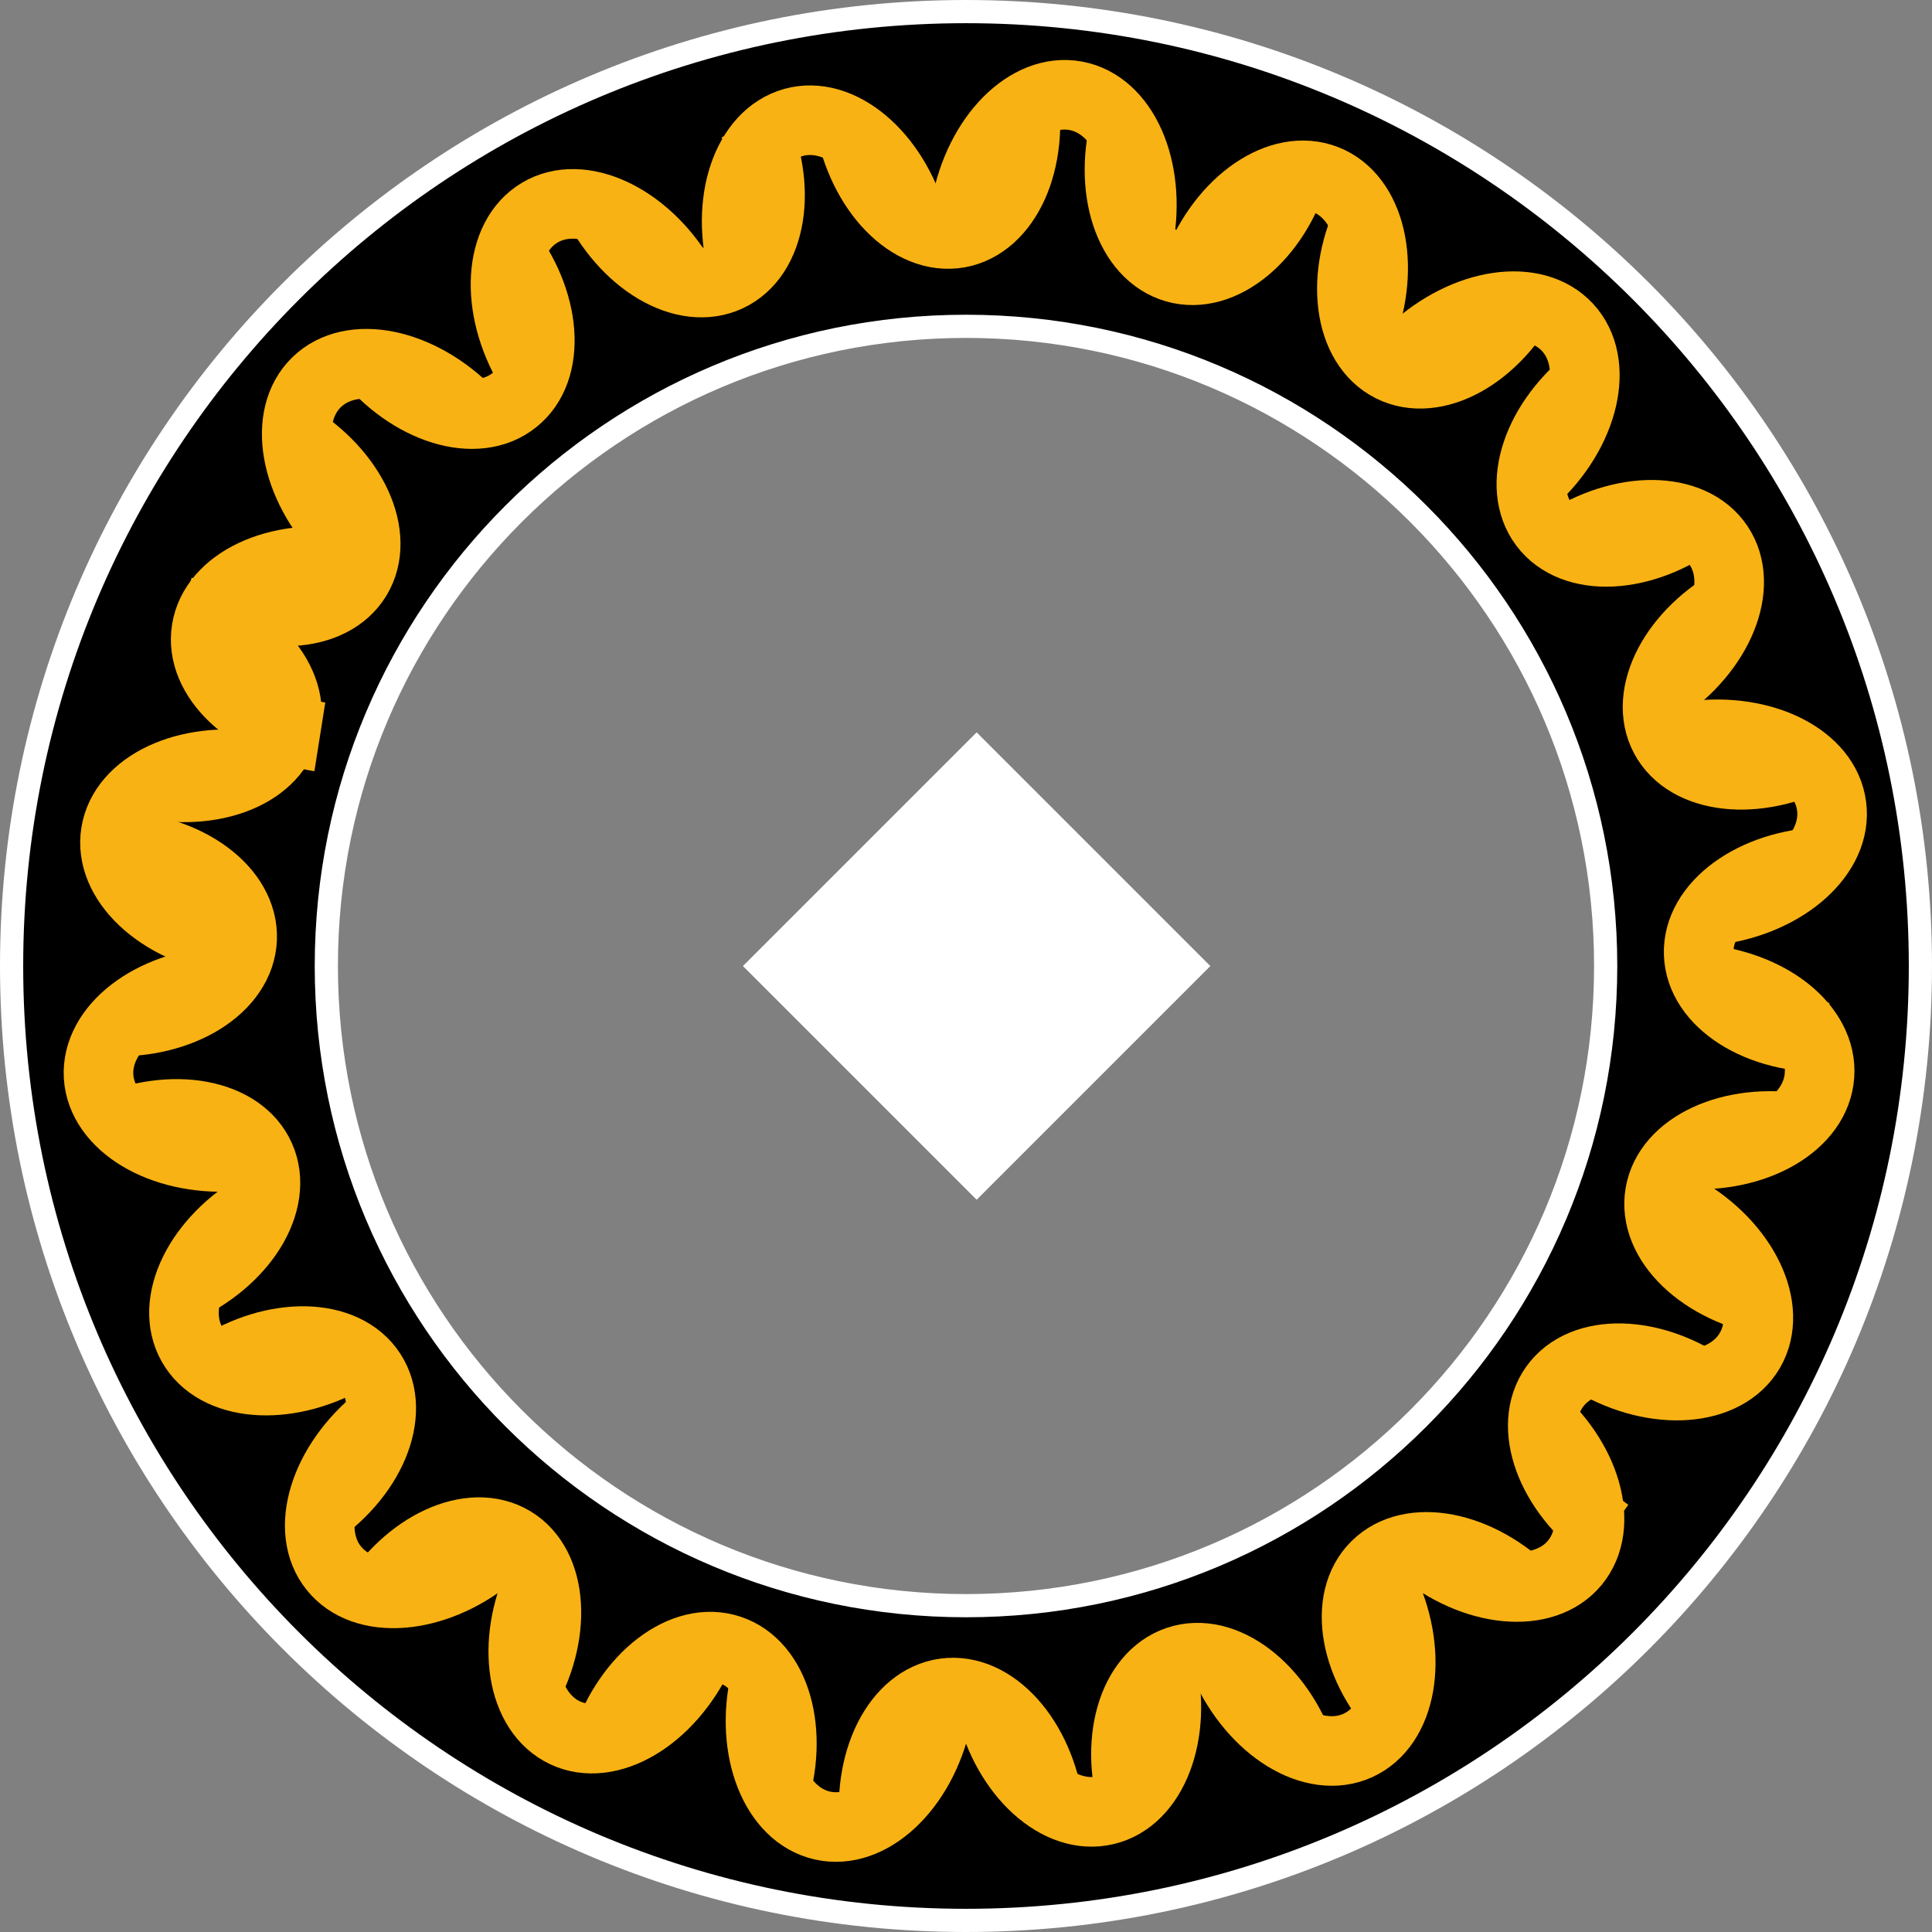 <?xml version="1.0" encoding="UTF-8"?>
<svg id="Capa_2" data-name="Capa 2" xmlns="http://www.w3.org/2000/svg" viewBox="0 0 83.3 83.3">
  <rect x="0" y="0" width="83.3" height="83.3" fill="#808080" stroke="none"/>
  <defs>
    <style>
      .cls-1 {
        fill: none;
        stroke: #f9b214;
        stroke-width: 3px;
      }

      .cls-1, .cls-2 {
        stroke-miterlimit: 10;
      }

      .cls-2 {
        fill: #000;
        stroke: #fff;
      }

      .cls-3 {
        fill: #fff;
        stroke-width: 0px;
      }
    </style>
  </defs>
  <g id="Capa_1-2" data-name="Capa 1">
    <g>
      <path class="cls-2" d="M41.65.5C18.92.5.5,18.92.5,41.65s18.42,41.15,41.15,41.15,41.15-18.42,41.15-41.15S64.38.5,41.65.5ZM41.65,69.23c-15.23,0-27.58-12.35-27.58-27.58s12.35-27.58,27.58-27.58,27.58,12.35,27.58,27.58-12.35,27.58-27.58,27.58Z"/>
      <g>
        <g>
          <path class="cls-1" d="M14.81,23.1c-2.14-2.2-2.66-5.16-1.16-6.62,1.5-1.46,4.45-.86,6.59,1.34"/>
          <path class="cls-1" d="M21.68,10.55c1.91,2.4,2.14,5.4.5,6.7-1.63,1.31-4.51.42-6.42-1.98"/>
        </g>
        <g>
          <path class="cls-1" d="M22.86,15.88c-1.57-2.64-1.38-5.64.41-6.71s4.53.2,6.1,2.83"/>
          <path class="cls-1" d="M32.47,5.29c1.3,2.78.82,5.75-1.07,6.64-1.89.89-4.48-.64-5.79-3.42"/>
        </g>
        <g>
          <path class="cls-1" d="M32.06,11.65c-.83-2.95.13-5.8,2.15-6.37,2.01-.56,4.32,1.37,5.15,4.32"/>
          <path class="cls-1" d="M44.09,3.92c.53,3.02-.7,5.76-2.76,6.13-2.06.36-4.16-1.79-4.7-4.81"/>
        </g>
        <g>
          <path class="cls-1" d="M41.65,8.9c.56-3.02,2.68-5.15,4.73-4.77,2.06.38,3.27,3.13,2.72,6.15"/>
          <path class="cls-1" d="M55.86,7.26c-.85,2.95-3.17,4.87-5.18,4.29-2.01-.58-2.95-3.44-2.1-6.39"/>
        </g>
        <g>
          <path class="cls-1" d="M51.61,11.55c1.11-2.86,3.59-4.57,5.54-3.81s2.63,3.69,1.53,6.55"/>
          <path class="cls-1" d="M65.88,12.58c-1.38,2.74-4.02,4.19-5.89,3.25-1.87-.94-2.26-3.93-.87-6.66"/>
        </g>
        <g>
          <path class="cls-1" d="M60.94,15.1c2.25-2.08,5.23-2.52,6.65-.98,1.42,1.54.74,4.47-1.51,6.55"/>
          <path class="cls-1" d="M73.29,22.31c-2.45,1.85-5.45,1.99-6.71.32-1.26-1.67-.3-4.52,2.15-6.37"/>
        </g>
        <g>
          <path class="cls-1" d="M67.38,23.45c2.55-1.7,5.56-1.67,6.72.07s.03,4.53-2.52,6.23"/>
          <path class="cls-1" d="M78.46,32.51c-2.71,1.44-5.7,1.11-6.68-.73s.41-4.51,3.12-5.95"/>
        </g>
        <g>
          <path class="cls-1" d="M72.97,31.73c3.04-.4,5.73.95,6,3.02.28,2.07-1.97,4.08-5.01,4.49"/>
          <path class="cls-1" d="M78.92,44.73c-3.07.1-5.61-1.51-5.68-3.6-.07-2.09,2.36-3.87,5.42-3.97"/>
        </g>
        <g>
          <path class="cls-1" d="M73.17,42.2c3.06.21,5.43,2.07,5.28,4.16-.14,2.09-2.74,3.61-5.8,3.4"/>
          <path class="cls-1" d="M76.42,56.13c-3.02-.51-5.2-2.59-4.85-4.66.35-2.06,3.08-3.32,6.1-2.81"/>
        </g>
        <g>
          <path class="cls-1" d="M72.54,52.16c2.66,1.53,3.96,4.25,2.91,6.06-1.05,1.81-4.05,2.04-6.7.5"/>
          <path class="cls-1" d="M69.33,66.1c-2.49-1.79-3.52-4.61-2.3-6.31s4.23-1.63,6.72.16"/>
        </g>
        <g>
          <path class="cls-1" d="M66.04,60.92c2.36,1.96,3.19,4.85,1.86,6.46-1.33,1.61-4.33,1.33-6.69-.63"/>
          <path class="cls-1" d="M60.54,74.12c-2.16-2.18-2.7-5.14-1.21-6.61s4.44-.9,6.6,1.28"/>
        </g>
        <g>
          <path class="cls-1" d="M59.71,68.64c1.26,2.8.73,5.76-1.17,6.62-1.91.86-4.47-.71-5.73-3.51"/>
          <path class="cls-1" d="M48.96,78.08c-.98-2.91-.16-5.8,1.82-6.47,1.98-.67,4.38,1.15,5.36,4.06"/>
        </g>
        <g>
          <path class="cls-1" d="M50.07,71.77c.71,2.98-.36,5.8-2.4,6.28-2.03.48-4.26-1.54-4.97-4.52"/>
          <path class="cls-1" d="M37.74,79.01c-.41-3.04.93-5.73,3-6.01,2.07-.28,4.09,1.95,4.5,4.99"/>
        </g>
        <g>
          <path class="cls-1" d="M40.38,74.13c-.67,2.99-2.88,5.04-4.92,4.58s-3.15-3.26-2.47-6.25"/>
          <path class="cls-1" d="M26.12,75.21c.97-2.91,3.36-4.74,5.34-4.08,1.99.66,2.81,3.55,1.85,6.46"/>
        </g>
        <g>
          <path class="cls-1" d="M30.15,71.3c-1.31,2.77-3.9,4.3-5.79,3.41-1.89-.89-2.37-3.86-1.06-6.64"/>
          <path class="cls-1" d="M15.99,69.26c1.57-2.63,4.31-3.89,6.1-2.82,1.79,1.07,1.97,4.08.4,6.71"/>
        </g>
        <g>
          <path class="cls-1" d="M21.09,67.1c-2.4,1.92-5.4,2.14-6.7.51-1.31-1.63-.42-4.51,1.97-6.43"/>
          <path class="cls-1" d="M9.28,59.03c2.57-1.67,5.58-1.6,6.72.15,1.14,1.75-.02,4.53-2.6,6.2"/>
        </g>
        <g>
          <path class="cls-1" d="M14.98,58.54c-2.67,1.51-5.67,1.26-6.7-.57-1.03-1.82.3-4.52,2.97-6.03"/>
          <path class="cls-1" d="M4.61,48.69c2.81-1.24,5.77-.69,6.61,1.22.84,1.91-.74,4.47-3.55,5.71"/>
        </g>
        <g>
          <path class="cls-1" d="M10.02,49.87c-3.06.18-5.64-1.37-5.77-3.46-.12-2.09,2.26-3.93,5.32-4.11"/>
          <path class="cls-1" d="M5.04,36.47c3.06.12,5.48,1.92,5.4,4.01-.08,2.09-2.64,3.69-5.7,3.56"/>
        </g>
        <g>
          <path class="cls-1" d="M9.88,40.53c-3.03-.48-5.22-2.55-4.89-4.61.33-2.07,3.05-3.35,6.08-2.87"/>
          <path class="cls-1" d="M7.88,26.36c2.97.78,4.94,3.05,4.41,5.07-.53,2.02-3.36,3.03-6.33,2.26"/>
          <path class="cls-1" d="M13.79,31.77c-3.03-.48-5.22-2.55-4.89-4.61.33-2.07,3.05-3.35,6.08-2.87"/>
          <path class="cls-1" d="M12.58,18.79c2.63,1.59,3.88,4.32,2.8,6.11s-4.09,1.96-6.71.37"/>
        </g>
      </g>
      <rect class="cls-3" x="35" y="34.53" width="14.25" height="14.25" transform="translate(101.35 41.32) rotate(135)"/>
    </g>
  </g>
</svg>